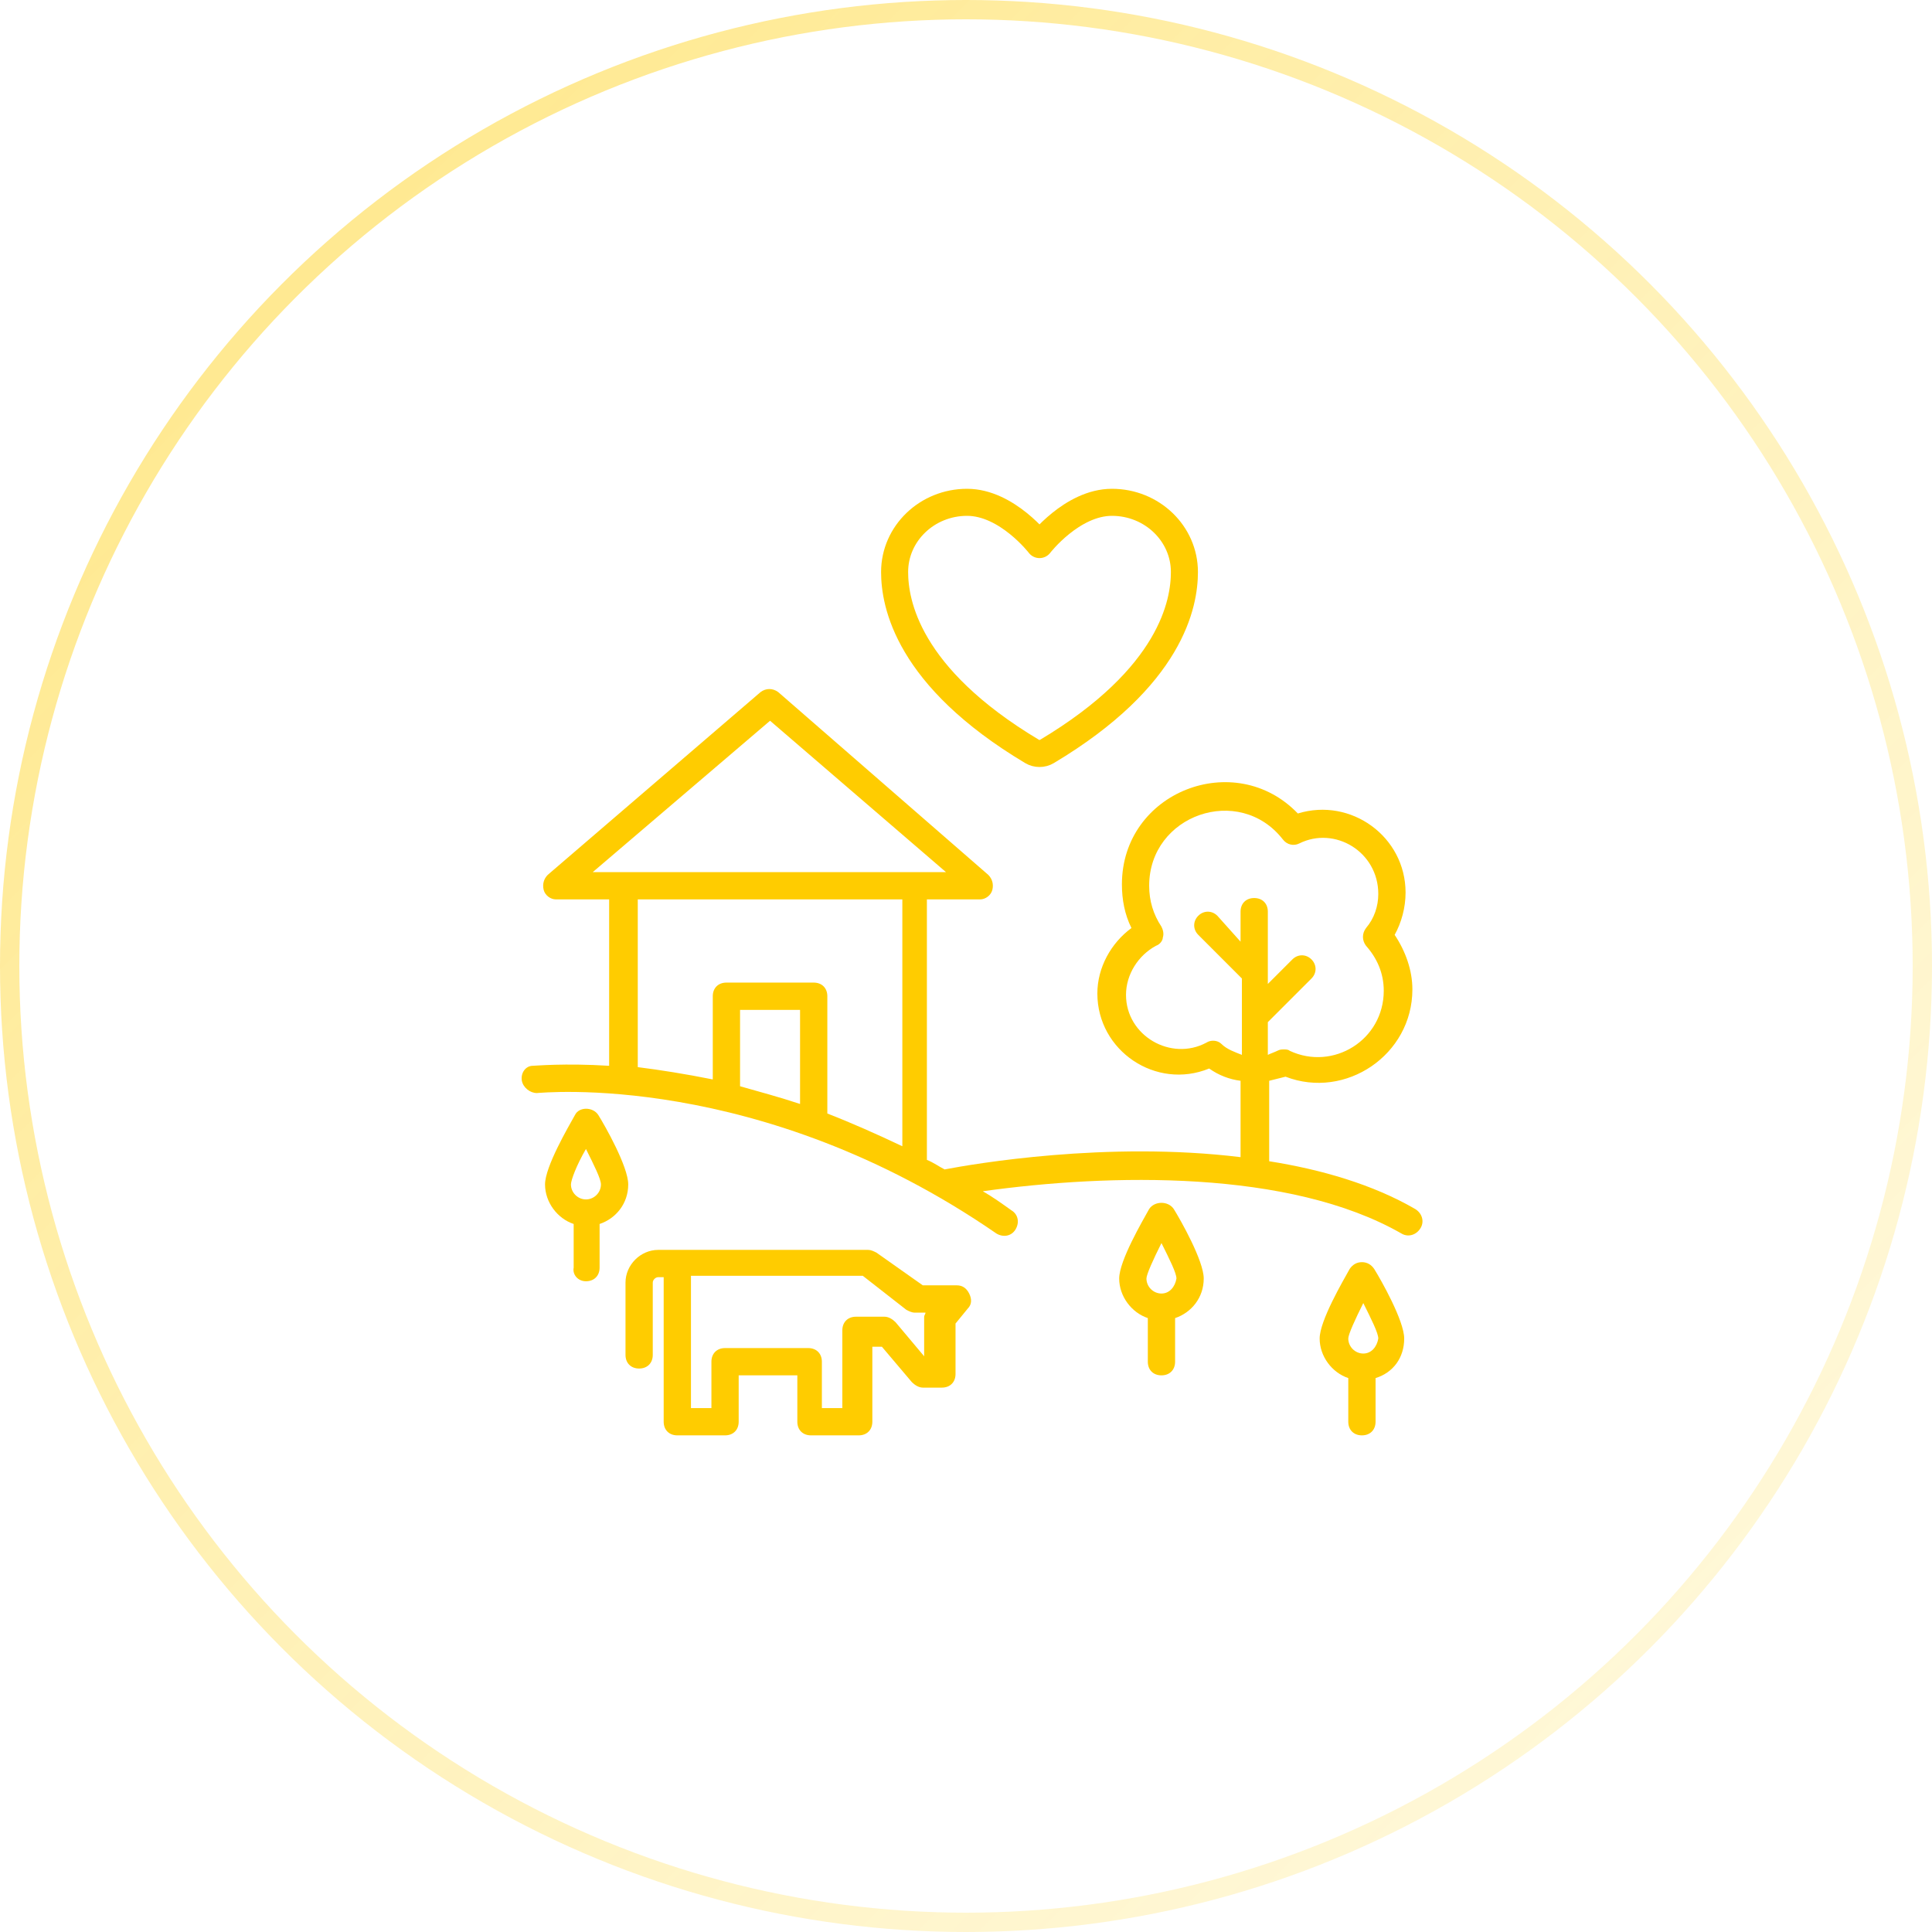<svg width="100" height="100" viewBox="0 0 100 100" fill="none" xmlns="http://www.w3.org/2000/svg">
<circle opacity="0.5" cx="50" cy="50" r="49.5" stroke="url(#paint0_linear_77_725)"/>
<path d="M27.787 56.576C27.928 56.576 39.293 55.376 51.576 63.847C51.928 64.059 52.352 63.988 52.564 63.635C52.776 63.282 52.705 62.859 52.352 62.647C51.858 62.294 51.364 61.941 50.87 61.659C57.434 60.741 66.752 60.529 72.54 63.847C72.893 64.059 73.317 63.918 73.528 63.565C73.74 63.212 73.599 62.788 73.246 62.576C71.058 61.306 68.376 60.529 65.693 60.106V55.941C65.976 55.871 66.258 55.8 66.54 55.729C69.646 56.929 73.105 54.6 73.105 51.212C73.105 50.224 72.752 49.235 72.187 48.388C72.54 47.753 72.752 46.976 72.752 46.2C72.752 43.306 69.928 41.259 67.176 42.106C63.928 38.718 58.07 40.976 58.07 45.776C58.07 46.553 58.211 47.329 58.564 48.035C57.505 48.812 56.799 50.082 56.799 51.423C56.799 54.388 59.834 56.435 62.587 55.306C63.081 55.659 63.646 55.871 64.211 55.941V59.894C57.293 59.047 50.376 60.247 48.893 60.529C48.611 60.388 48.328 60.176 47.976 60.035V46.553H50.728C51.011 46.553 51.293 46.341 51.364 46.059C51.434 45.776 51.364 45.494 51.152 45.282L40.282 35.824C39.999 35.612 39.646 35.612 39.364 35.824L28.352 45.282C28.14 45.494 28.07 45.776 28.14 46.059C28.211 46.341 28.493 46.553 28.776 46.553H31.529V55.165C29.199 55.023 27.717 55.165 27.576 55.165C27.223 55.165 26.94 55.518 27.011 55.941C27.081 56.294 27.434 56.576 27.787 56.576ZM63.223 54.035C63.011 53.824 62.658 53.824 62.446 53.965C60.611 54.953 58.282 53.612 58.282 51.494C58.282 50.435 58.917 49.447 59.834 48.953C60.046 48.882 60.187 48.671 60.187 48.529C60.258 48.318 60.187 48.106 60.117 47.965C59.693 47.329 59.481 46.623 59.481 45.847C59.481 42.176 64.14 40.553 66.399 43.447C66.611 43.729 66.964 43.8 67.246 43.659C69.082 42.741 71.34 44.082 71.34 46.271C71.34 46.906 71.129 47.541 70.705 48.035C70.493 48.318 70.493 48.671 70.705 48.953C71.27 49.588 71.623 50.365 71.623 51.282C71.623 53.824 69.011 55.447 66.752 54.388C66.681 54.318 66.54 54.318 66.47 54.318C66.329 54.318 66.258 54.318 66.117 54.388C65.976 54.459 65.764 54.529 65.623 54.6V52.906L67.882 50.647C68.164 50.365 68.164 49.941 67.882 49.659C67.599 49.376 67.176 49.376 66.893 49.659L65.623 50.929V47.188C65.623 46.765 65.34 46.482 64.917 46.482C64.493 46.482 64.211 46.765 64.211 47.188V48.741L63.011 47.4C62.728 47.118 62.305 47.118 62.023 47.4C61.74 47.682 61.74 48.106 62.023 48.388L64.281 50.647V54.6C63.928 54.459 63.505 54.318 63.223 54.035ZM41.411 57.141C40.352 56.788 39.293 56.506 38.305 56.224V52.271H41.411V57.141ZM39.858 37.306L48.964 45.141C45.505 45.141 34.211 45.141 30.681 45.141L39.858 37.306ZM33.011 46.553H46.705V59.329C45.364 58.694 44.093 58.129 42.823 57.635V51.565C42.823 51.141 42.54 50.859 42.117 50.859H37.599C37.176 50.859 36.893 51.141 36.893 51.565V55.871C35.481 55.588 34.14 55.376 33.011 55.235V46.553Z" fill="#FFCC00"/>
<path d="M41.976 74.294H44.446C44.87 74.294 45.152 74.012 45.152 73.588V69.706H45.646L47.199 71.541C47.34 71.682 47.552 71.823 47.764 71.823H48.752C49.176 71.823 49.458 71.541 49.458 71.118V68.506L50.093 67.729C50.305 67.518 50.305 67.235 50.164 66.953C50.023 66.671 49.811 66.529 49.529 66.529H47.764L45.364 64.835C45.223 64.765 45.081 64.694 44.94 64.694H35.058H34.07C33.152 64.694 32.376 65.471 32.376 66.388V70.129C32.376 70.553 32.658 70.835 33.081 70.835C33.505 70.835 33.787 70.553 33.787 70.129V66.388C33.787 66.247 33.929 66.106 34.07 66.106H34.352V73.588C34.352 74.012 34.634 74.294 35.058 74.294H37.529C37.952 74.294 38.234 74.012 38.234 73.588V71.188H41.27V73.588C41.27 74.012 41.552 74.294 41.976 74.294ZM37.529 69.776C37.105 69.776 36.823 70.059 36.823 70.482V72.882H35.764V66.035H44.658L46.917 67.8C47.058 67.871 47.199 67.941 47.34 67.941H47.905C47.905 68.012 47.834 68.082 47.834 68.153V70.2L46.352 68.435C46.211 68.294 45.999 68.153 45.787 68.153H44.305C43.882 68.153 43.599 68.435 43.599 68.859V72.882H42.54V70.482C42.54 70.059 42.258 69.776 41.834 69.776H37.529Z" fill="#FFCC00"/>
<path d="M59.481 62.576C59.129 63.212 57.929 65.259 57.929 66.176C57.929 67.094 58.564 67.941 59.411 68.224V70.482C59.411 70.906 59.693 71.188 60.117 71.188C60.54 71.188 60.823 70.906 60.823 70.482V68.224C61.67 67.941 62.305 67.165 62.305 66.176C62.305 65.259 61.105 63.141 60.752 62.576C60.47 62.153 59.764 62.153 59.481 62.576ZM60.117 66.953C59.693 66.953 59.34 66.6 59.34 66.176C59.34 65.965 59.693 65.188 60.117 64.341C60.54 65.188 60.893 65.894 60.893 66.176C60.823 66.6 60.54 66.953 60.117 66.953Z" fill="#FFCC00"/>
<path d="M72.681 69.282C72.681 68.365 71.481 66.247 71.129 65.682C70.987 65.471 70.776 65.329 70.493 65.329C70.211 65.329 69.999 65.471 69.858 65.682C69.505 66.318 68.305 68.365 68.305 69.282C68.305 70.2 68.94 71.047 69.787 71.329V73.588C69.787 74.012 70.07 74.294 70.493 74.294C70.917 74.294 71.199 74.012 71.199 73.588V71.329C72.117 71.047 72.681 70.27 72.681 69.282ZM70.564 70.059C70.14 70.059 69.787 69.706 69.787 69.282C69.787 69.07 70.14 68.294 70.564 67.447C70.987 68.294 71.34 69 71.34 69.282C71.27 69.706 70.987 70.059 70.564 70.059Z" fill="#FFCC00"/>
<path d="M30.329 66.318C30.752 66.318 31.035 66.035 31.035 65.612V63.353C31.881 63.071 32.517 62.294 32.517 61.306C32.517 60.388 31.317 58.27 30.964 57.706C30.681 57.282 29.976 57.282 29.764 57.706C29.411 58.341 28.211 60.388 28.211 61.306C28.211 62.224 28.846 63.071 29.693 63.353V65.612C29.623 65.965 29.905 66.318 30.329 66.318ZM30.329 59.471C30.752 60.318 31.105 61.023 31.105 61.306C31.105 61.729 30.752 62.082 30.329 62.082C29.905 62.082 29.552 61.729 29.552 61.306C29.552 61.094 29.834 60.318 30.329 59.471Z" fill="#FFCC00"/>
<path d="M50.055 26C47.984 26 46.305 27.616 46.305 29.608C46.305 31.217 46.961 35.035 53.421 38.895C53.655 39.035 53.956 39.035 54.189 38.895C60.649 35.035 61.305 31.217 61.305 29.608C61.305 27.616 59.626 26 57.555 26C55.484 26 53.805 28.187 53.805 28.187C53.805 28.187 52.126 26 50.055 26Z" stroke="#FFCC00" stroke-width="1.4" stroke-linecap="round" stroke-linejoin="round"/>
<defs>
<linearGradient id="paint0_linear_77_725" x1="0" y1="0" x2="100" y2="100" gradientUnits="userSpaceOnUse">
<stop stop-color="#FFCC00"/>
<stop offset="1" stop-color="#FFE884" stop-opacity="0.5"/>
</linearGradient>
</defs>
</svg>

